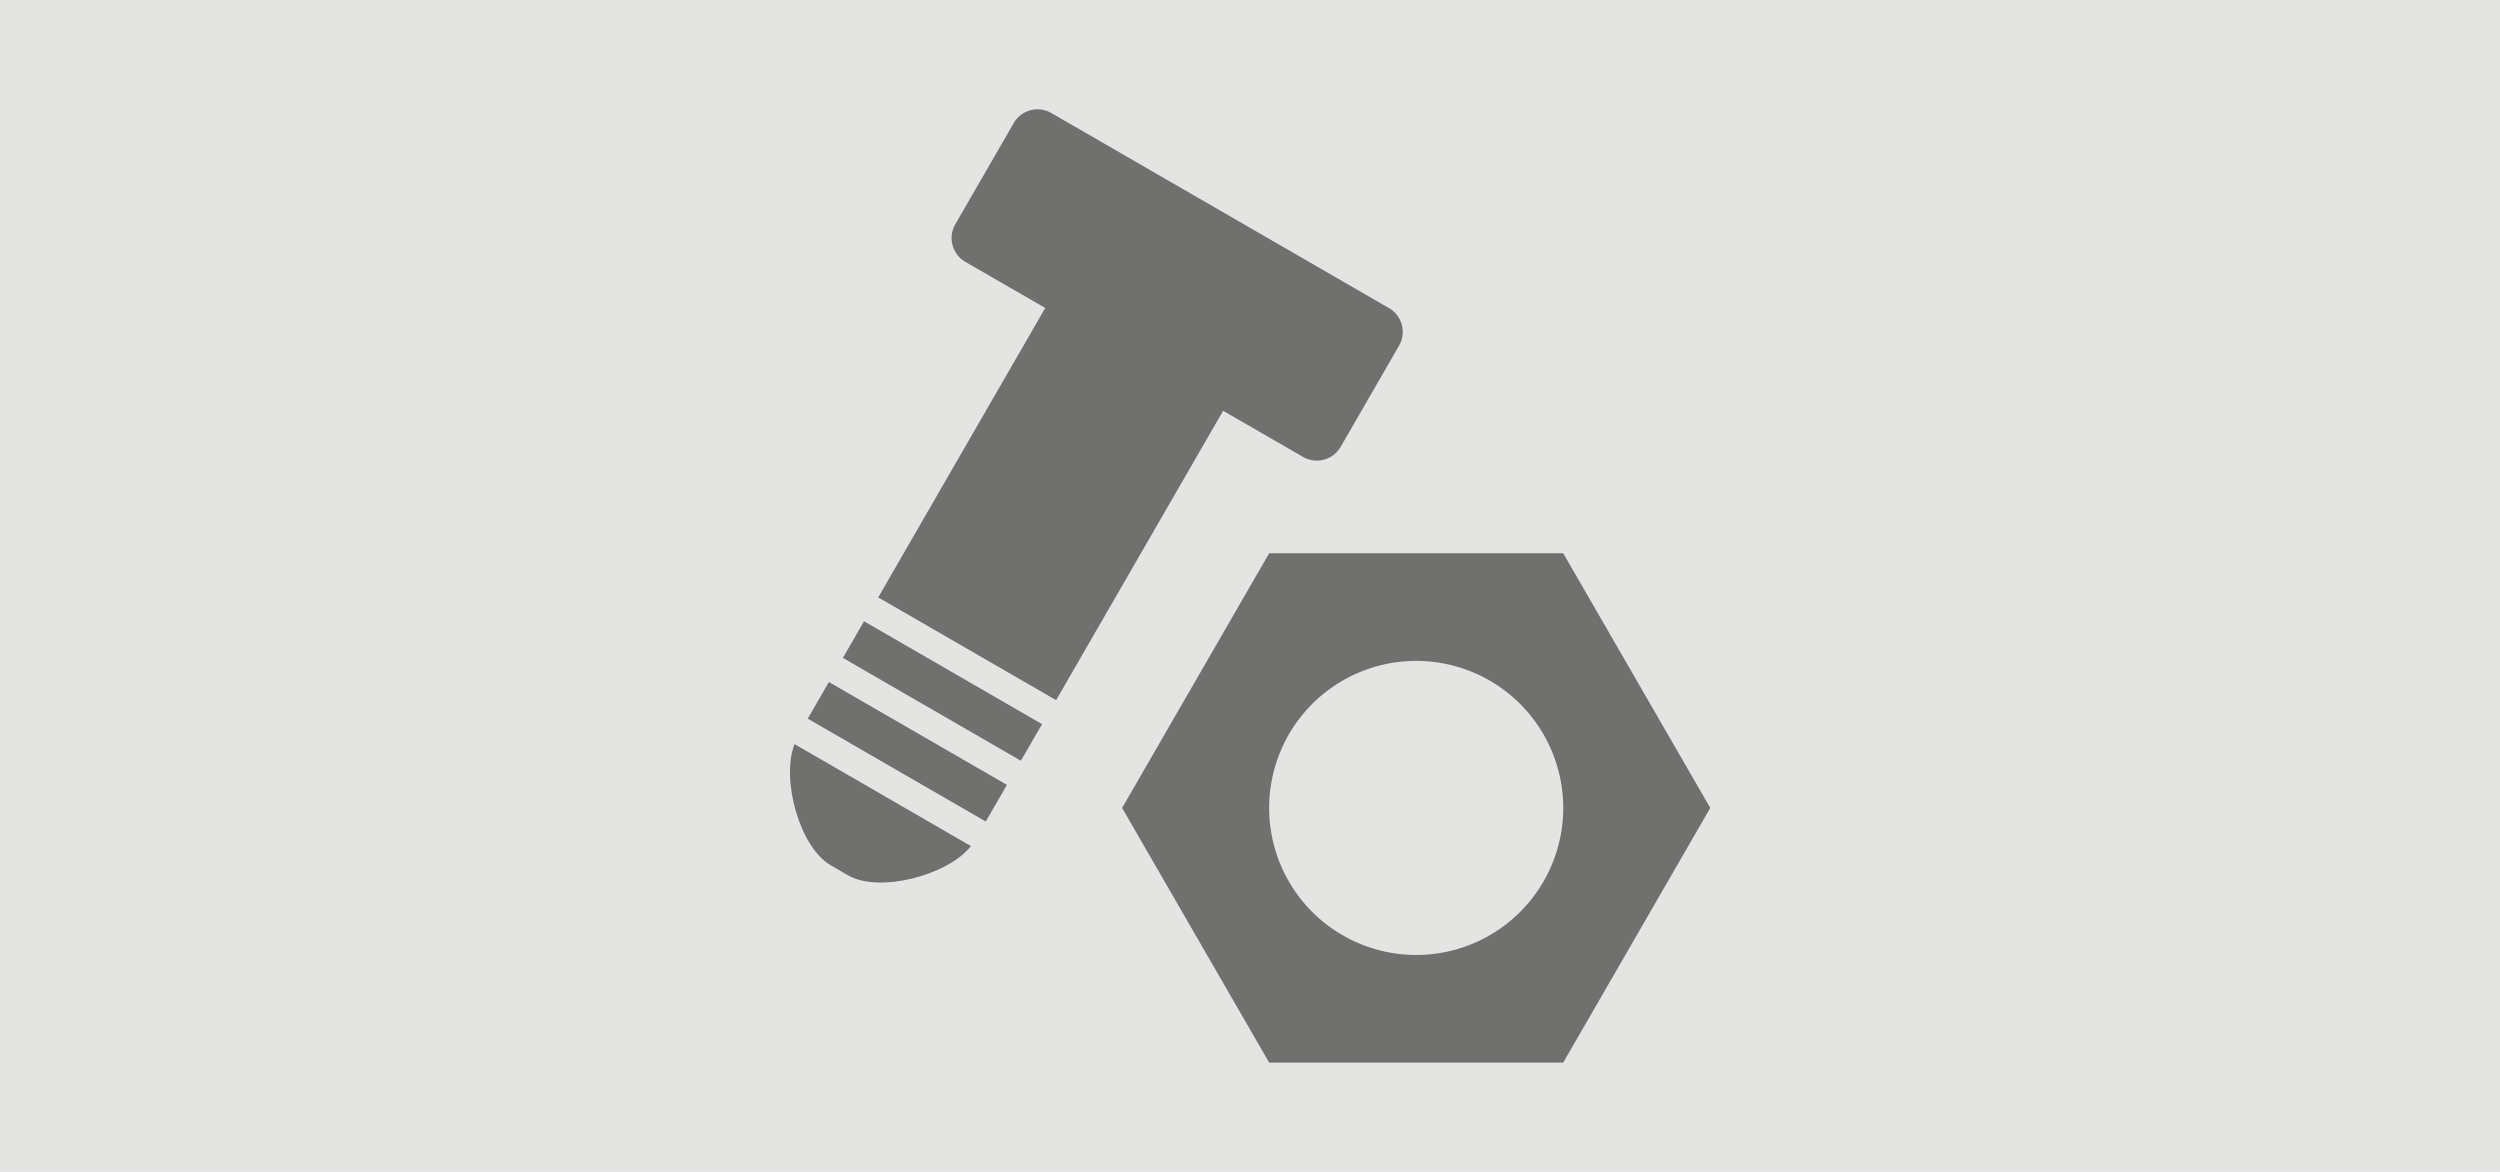 <svg xmlns="http://www.w3.org/2000/svg" viewBox="0 0 181.42 85.04"><defs><style>.cls-1{fill:#e4e4e3;}.cls-2{fill:#70706f;}</style></defs><title>variomatic</title><g id="Ebene_2" data-name="Ebene 2"><g id="Ebene_3" data-name="Ebene 3"><rect class="cls-1" x="-11.54" y="-27.96" width="892.5" height="144"/></g><rect class="cls-2" x="64.31" y="47.1" width="3.07" height="14.92" transform="translate(-14.34 84.27) rotate(-59.98)"/><rect class="cls-2" x="66.86" y="42.68" width="3.07" height="14.92" transform="translate(-9.24 84.28) rotate(-59.98)"/><path class="cls-2" d="M57.66,54c-1,2.53.36,7.48,2.62,8.79l1.26.73c2.26,1.31,7.25,0,8.92-2.12Z"/><path class="cls-2" d="M100.8,22.36,76.29,8.2a2,2,0,0,0-2.72.72l-4.25,7.36A2,2,0,0,0,70.05,19l5.8,3.35-12.12,21,12.91,7.46,12.12-21,5.8,3.35a2,2,0,0,0,2.72-.72l4.25-7.36A2,2,0,0,0,100.8,22.36Z"/><path class="cls-2" d="M113.44,40.15H92.1L81.43,58.63,92.1,77.11h21.34l10.67-18.48ZM102.77,69.3a10.67,10.67,0,1,1,10.67-10.67A10.67,10.67,0,0,1,102.77,69.3Z"/></g></svg>